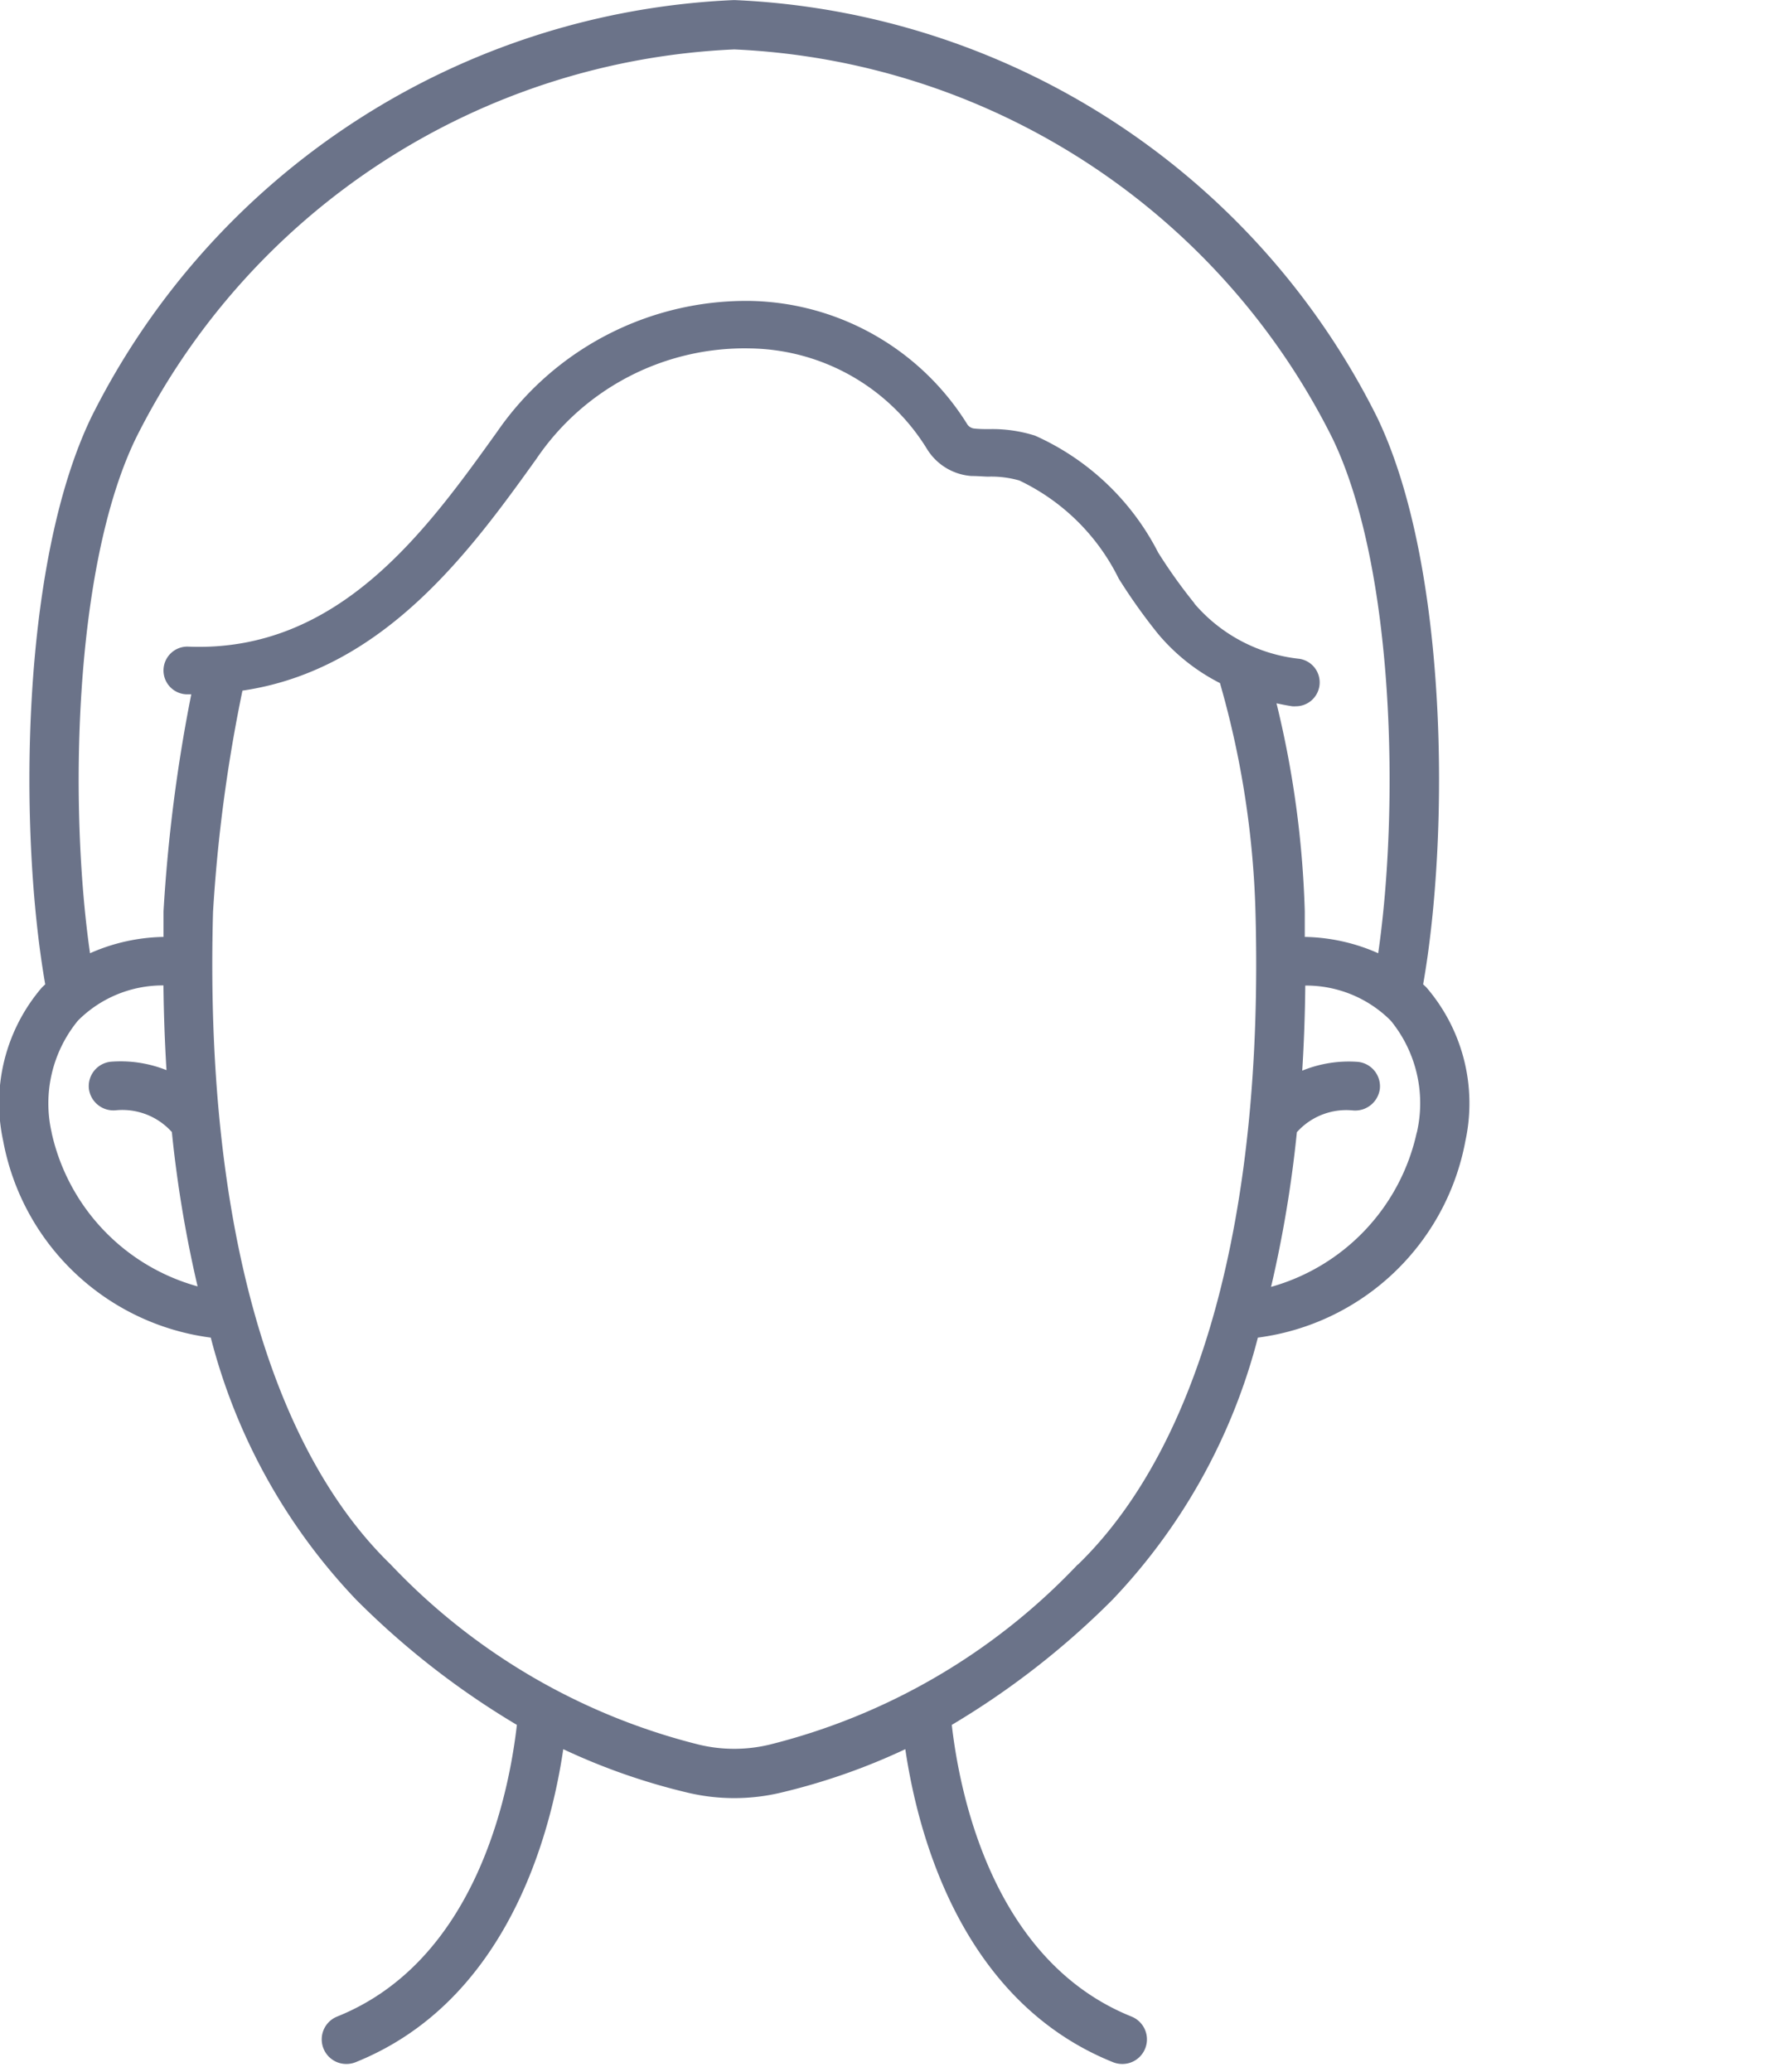 <svg xmlns="http://www.w3.org/2000/svg" width="24.516" height="28.587" viewBox="0 0 24.516 28.587">
  <g id="Acide_Hyaluronique" transform="translate(-583.198 186.971)">
    <path id="Tracé_8097" d="M650.215-101.61a.337.337,0,0,1-.24-.1l-2.261-2.261a.339.339,0,0,1,0-.48.339.339,0,0,1,.48,0l2.261,2.261a.339.339,0,0,1,0,.48A.338.338,0,0,1,650.215-101.61Z" fill="#6b7389" />
    <path id="Tracé_8098" d="M644.267-107.663a.338.338,0,0,1-.24-.1l-.419-.419a.339.339,0,0,1,0-.48.339.339,0,0,1,.48,0l.419.419a.339.339,0,0,1,0,.48A.338.338,0,0,1,644.267-107.663Z" fill="#6b7389" />
    <path id="Tracé_8099" d="M642.341-102.973h-.593a.339.339,0,0,1-.339-.339.339.339,0,0,1,.339-.339h.593a.339.339,0,0,1,.339.339A.339.339,0,0,1,642.341-102.973Z" fill="#6b7389" />
    <path id="Tracé_8100" d="M648.958-109.589a.339.339,0,0,1-.339-.339v-.593a.339.339,0,0,1,.339-.339.339.339,0,0,1,.339.339v.593A.339.339,0,0,1,648.958-109.589Z" fill="#6b7389" />
    <path id="Tracé_8101" d="M651.509-106.49a.339.339,0,0,1-.272-.136.339.339,0,0,1,.069-.475l.475-.355a.34.34,0,0,1,.475.069.339.339,0,0,1-.069.475l-.475.355A.338.338,0,0,1,651.509-106.49Z" fill="#6b7389" />
    <path id="Tracé_8102" d="M644.98-99.842a.338.338,0,0,1-.2-.067.339.339,0,0,1-.069-.475l.355-.475a.339.339,0,0,1,.475-.069.339.339,0,0,1,.069.475l-.355.475A.339.339,0,0,1,644.98-99.842Z" fill="#6b7389" />
    <path id="Tracé_8103" d="M623.925-111.122a1.659,1.659,0,0,1-1.081-.449.316.316,0,0,1-.033-.445.315.315,0,0,1,.445-.033.9.9,0,0,0,1.339,0,.316.316,0,0,1,.445.033.316.316,0,0,1-.034.445A1.659,1.659,0,0,1,623.925-111.122Z" fill="#6b7389" />
    <path id="Tracé_8104" d="M622-101.835a.24.24,0,0,0-.327-.09l-.043.024a.577.577,0,0,1-.166.048,1.856,1.856,0,0,1-.243.021,3.124,3.124,0,0,1-.519-.034c-.042-.006-.244-.057-.267-.061a.681.681,0,0,0-.54.118.759.759,0,0,1-.326.11.759.759,0,0,1-.326-.11.681.681,0,0,0-.54-.118c-.023,0-.225.055-.267.061a3.124,3.124,0,0,1-.519.034,1.858,1.858,0,0,1-.243-.021.578.578,0,0,1-.166-.048l-.043-.024a.24.24,0,0,0-.327.09.24.24,0,0,0,.042.291.909.909,0,0,0,.352.2,1.748,1.748,0,0,0,.329.079,2.506,2.506,0,0,0,.641.029,1.357,1.357,0,0,1,.3-.027c.07.016.112.073.173.107a.9.9,0,0,0,.2.088,1.305,1.305,0,0,0,.39.058,1.305,1.305,0,0,0,.39-.058.906.906,0,0,0,.2-.088c.061-.035.1-.091.173-.107a1.358,1.358,0,0,1,.3.027,2.506,2.506,0,0,0,.641-.029,1.747,1.747,0,0,0,.329-.079.909.909,0,0,0,.352-.2A.24.24,0,0,0,622-101.835Z" fill="#6b7389" />
    <path id="Tracé_8105" d="M625.513-95.02a1.252,1.252,0,0,1-.547-.129.339.339,0,0,1-.159-.453.339.339,0,0,1,.453-.158.545.545,0,0,0,.505,0,.339.339,0,0,1,.453.159.339.339,0,0,1-.159.452A1.253,1.253,0,0,1,625.513-95.02Z" fill="#6b7389" />
    <path id="Tracé_8106" d="M603.664-134.957c-.385-.031-.78-.052-1.173-.086s-.788-.059-1.182-.108c0,0-.443-.056-.591-.068a4.962,4.962,0,0,0-.544-.012,3.17,3.17,0,0,0-1.06.346l-.01.005a.151.151,0,0,1-.2-.064.152.152,0,0,1,.044-.192,3.248,3.248,0,0,1,1.147-.548c.107-.025.5-.066.5-.066l.151,0,.6-.006a9.706,9.706,0,0,1,1.207.075,7.97,7.97,0,0,1,1.2.216.261.261,0,0,1,.184.319.26.26,0,0,1-.272.192Z" fill="#6b7389" />
    <path id="Tracé_8107" d="M605.037-124.63c-.148,0-.3,0-.448,0a4.611,4.611,0,0,1-.862-.081,3.048,3.048,0,0,1-.783-.251s-.11-.058-.14-.07a.627.627,0,0,0-.189-.043.671.671,0,0,0-.333.061,3.226,3.226,0,0,1-.387.169l-.007,0a.148.148,0,0,0-.1.185.149.149,0,0,0,.1.1,1.177,1.177,0,0,0,.53.008.209.209,0,0,1,.127.005c.014.006.1.066.1.066a2.453,2.453,0,0,0,.961.4,3.782,3.782,0,0,0,1,.053,3.586,3.586,0,0,0,.986-.187.225.225,0,0,0,.133-.288.225.225,0,0,0-.237-.145S605.184-124.633,605.037-124.63Z" fill="#6b7389" />
    <path id="Tracé_8108" d="M634.9-135.468a7.967,7.967,0,0,1,1.2-.216,9.707,9.707,0,0,1,1.207-.075l.605.006.321.013a2.771,2.771,0,0,1,.328.056,3.249,3.249,0,0,1,1.148.548.151.151,0,0,1,.032.211.151.151,0,0,1-.192.045l-.01-.006a3.171,3.171,0,0,0-1.06-.346,2.213,2.213,0,0,0-.266-.012l-.277.024-.592.068c-.394.049-.788.081-1.182.108s-.787.055-1.173.086h0a.26.26,0,0,1-.28-.239A.26.26,0,0,1,634.9-135.468Z" fill="#6b7389" />
    <path id="Tracé_8109" d="M637.439-124.63c.148,0,.3,0,.448,0a4.61,4.61,0,0,0,.862-.081,3.048,3.048,0,0,0,.783-.251s.11-.058.14-.07a.627.627,0,0,1,.189-.043.672.672,0,0,1,.333.061,3.209,3.209,0,0,0,.387.169l.007,0a.148.148,0,0,1,.1.185.149.149,0,0,1-.1.1,1.177,1.177,0,0,1-.53.008.209.209,0,0,0-.127.005c-.014.006-.1.066-.1.066a2.453,2.453,0,0,1-.961.4,3.782,3.782,0,0,1-1,.053,3.588,3.588,0,0,1-.986-.187.225.225,0,0,1-.133-.288.225.225,0,0,1,.237-.145S637.293-124.633,637.439-124.63Z" fill="#6b7389" />
    <path id="Tracé_8110" d="M663.439-90.813a.339.339,0,0,0-.48,0l-.265.265L661.538-91.7l.557-.557a.339.339,0,0,0,0-.48.339.339,0,0,0-.48,0l-.18.18-4.029-4.029a.77.77,0,0,0-1.064,0l-.792.792a.754.754,0,0,0,0,1.064l.631.631h0l3.4,3.4-.18.18a.339.339,0,0,0,0,.48.338.338,0,0,0,.24.1.338.338,0,0,0,.24-.1l.558-.557,1.156,1.156-.265.265a.339.339,0,0,0,0,.48.338.338,0,0,0,.24.1.338.338,0,0,0,.24-.1l1.631-1.631A.339.339,0,0,0,663.439-90.813Zm-7.408-4.4a.074.074,0,0,1,0-.1l.792-.792a.064.064,0,0,1,.1,0l.391.391-.9.9Zm4.787,3.27h0l-.758.758L656.9-94.344l.9-.9.353.353-.255.255a.339.339,0,0,0,0,.48.338.338,0,0,0,.24.1.338.338,0,0,0,.24-.1l.255-.255.5.5-.255.255a.339.339,0,0,0,0,.48.338.338,0,0,0,.24.1.338.338,0,0,0,.24-.1l.255-.255.5.5-.255.255a.339.339,0,0,0,0,.48.338.338,0,0,0,.24.1.338.338,0,0,0,.24-.1l.255-.255.372.372-.137.137Zm1.255,2.017-1.156-1.156.141-.141,1.156,1.156Z" fill="#6b7389" />
    <path id="Tracé_8111" d="M602.88-173.345c-.015-.017-.032-.03-.048-.046.366-2.072.35-5.781-.637-7.827a10.407,10.407,0,0,0-8.864-5.752h-.007a10.407,10.407,0,0,0-8.865,5.752c-.987,2.046-1,5.755-.637,7.827-.016.016-.033.03-.048.046a2.451,2.451,0,0,0-.532,2.115,3.353,3.353,0,0,0,2.864,2.713,8.192,8.192,0,0,0,2.009,3.619,11.246,11.246,0,0,0,2.214,1.724c-.113.985-.577,3.259-2.48,4.024a.339.339,0,0,0-.188.441.339.339,0,0,0,.315.213.342.342,0,0,0,.127-.024c2.079-.836,2.688-3.114,2.866-4.319a8.785,8.785,0,0,0,1.717.6,2.768,2.768,0,0,0,.642.075,2.761,2.761,0,0,0,.642-.075,8.789,8.789,0,0,0,1.718-.6c.177,1.2.785,3.483,2.867,4.319a.342.342,0,0,0,.127.024.339.339,0,0,0,.315-.213.339.339,0,0,0-.188-.441c-1.9-.764-2.367-3.039-2.48-4.024a11.25,11.25,0,0,0,2.214-1.724,8.2,8.2,0,0,0,2.009-3.619,3.354,3.354,0,0,0,2.863-2.713A2.451,2.451,0,0,0,602.88-173.345Zm-18.969,2a1.8,1.8,0,0,1,.362-1.545,1.649,1.649,0,0,1,1.18-.486q.007.6.042,1.169a1.708,1.708,0,0,0-.771-.116.339.339,0,0,0-.3.37.342.342,0,0,0,.37.3.917.917,0,0,1,.775.3,16.756,16.756,0,0,0,.355,2.129A2.836,2.836,0,0,1,583.911-171.341Zm14.157,5.957a8.776,8.776,0,0,1-4.256,2.487,2.09,2.09,0,0,1-.969,0,8.776,8.776,0,0,1-4.256-2.487c-1.695-1.644-2.565-4.839-2.45-9a21.267,21.267,0,0,1,.406-3.055c1.957-.286,3.159-1.947,4.057-3.2a3.468,3.468,0,0,1,2.955-1.521,2.911,2.911,0,0,1,2.427,1.379.786.786,0,0,0,.618.381c.081,0,.156.007.227.009a1.41,1.41,0,0,1,.434.053,2.933,2.933,0,0,1,1.371,1.353,7.837,7.837,0,0,0,.542.762,2.722,2.722,0,0,0,.855.68,12.677,12.677,0,0,1,.49,3.16C600.633-170.223,599.763-167.028,598.068-165.384Zm1.609-13.259a7.278,7.278,0,0,1-.5-.7,3.522,3.522,0,0,0-1.7-1.614,1.958,1.958,0,0,0-.632-.09c-.065,0-.133,0-.208-.008a.131.131,0,0,1-.1-.068,3.606,3.606,0,0,0-2.964-1.692,4.174,4.174,0,0,0-3.513,1.8c-.975,1.36-2.186,3.054-4.264,2.969a.329.329,0,0,0-.342.316.329.329,0,0,0,.316.342c.023,0,.044,0,.067,0a21.865,21.865,0,0,0-.383,2.994c0,.119,0,.235,0,.353a2.6,2.6,0,0,0-1.014.225c-.287-1.989-.235-5.307.63-7.1a9.7,9.7,0,0,1,8.254-5.369h.006a9.7,9.7,0,0,1,8.253,5.369c.865,1.8.917,5.113.629,7.1a2.594,2.594,0,0,0-1.013-.225c0-.118,0-.233,0-.353a13.672,13.672,0,0,0-.39-2.87c.072.015.144.03.218.041a.357.357,0,0,0,.049,0,.329.329,0,0,0,.325-.281.329.329,0,0,0-.277-.374A2.215,2.215,0,0,1,599.677-178.643Zm3.067,7.3a2.843,2.843,0,0,1-2.01,2.13,16.746,16.746,0,0,0,.356-2.134.915.915,0,0,1,.775-.3.343.343,0,0,0,.37-.3.339.339,0,0,0-.3-.37,1.7,1.7,0,0,0-.771.121q.036-.572.042-1.174a1.648,1.648,0,0,1,1.18.485A1.8,1.8,0,0,1,602.744-171.341Z" fill="#6b7389" />
  </g>
</svg>